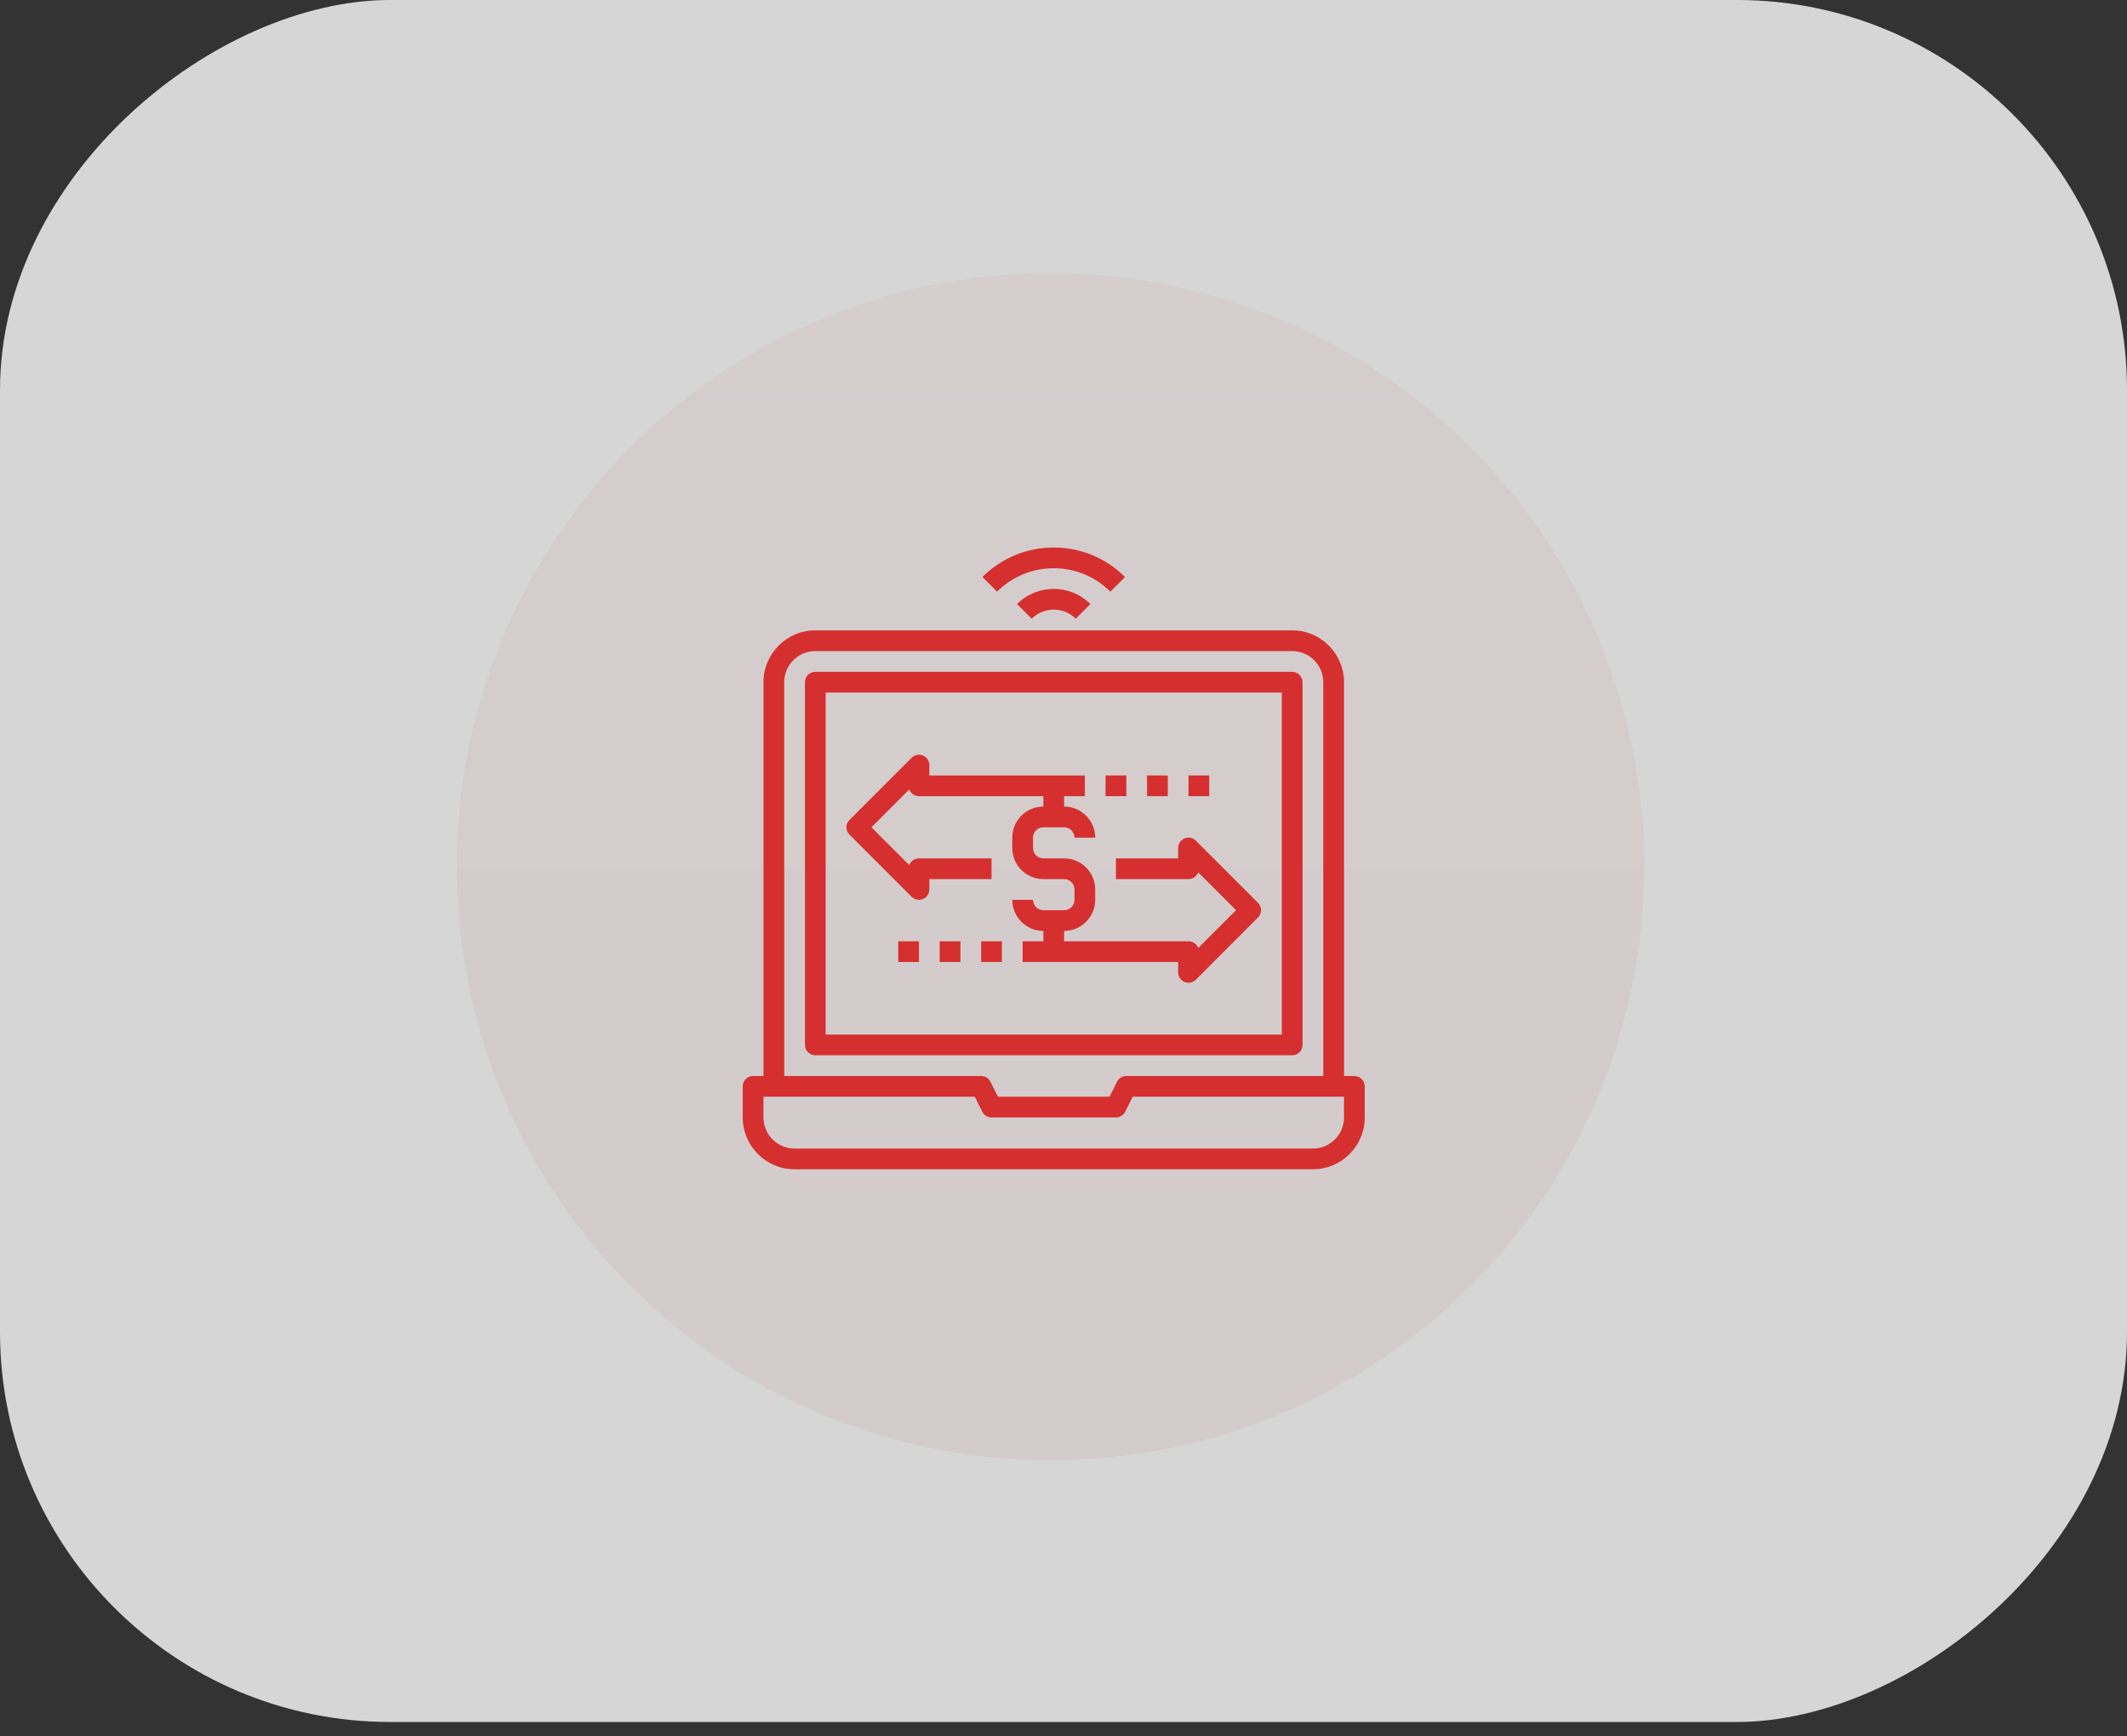 <svg width="109" height="89" viewBox="0 0 109 89" fill="none" xmlns="http://www.w3.org/2000/svg">
<rect x="0" y="0" width="109" height="89" fill="#333333" stroke="none"/>
<g opacity="0.8">
<rect y="88.269" width="88.27" height="109" rx="20" transform="rotate(-90 0 88.269)" fill="white"/>
<circle opacity="0.05" cx="53.833" cy="44.426" r="30.426" fill="url(#paint0_linear)"/>
<path d="M69.406 55.156H68.875V34.969C68.875 33.504 67.683 32.312 66.219 32.312H41.781C40.317 32.312 39.125 33.504 39.125 34.969V55.156H38.594C38.3 55.156 38.062 55.394 38.062 55.688V57.281C38.062 58.746 39.254 59.938 40.719 59.938H67.281C68.746 59.938 69.938 58.746 69.938 57.281V55.688C69.938 55.394 69.7 55.156 69.406 55.156ZM40.188 34.969C40.188 34.09 40.903 33.375 41.781 33.375H66.219C67.097 33.375 67.812 34.09 67.812 34.969V55.156H57.719C57.517 55.156 57.334 55.27 57.243 55.45L56.859 56.219H51.141L50.756 55.45C50.666 55.27 50.483 55.156 50.281 55.156H40.188V34.969ZM68.875 57.281C68.875 58.16 68.16 58.875 67.281 58.875H40.719C39.84 58.875 39.125 58.16 39.125 57.281V56.219H49.953L50.338 56.987C50.427 57.168 50.611 57.281 50.812 57.281H57.188C57.389 57.281 57.573 57.168 57.663 56.987L58.047 56.219H68.875V57.281Z" fill="#FF2E2E"/>
<path d="M66.75 53.562V34.969C66.75 34.675 66.512 34.438 66.219 34.438H41.781C41.488 34.438 41.25 34.675 41.25 34.969V53.562C41.25 53.856 41.488 54.094 41.781 54.094H66.219C66.512 54.094 66.75 53.856 66.75 53.562ZM65.688 53.031H42.312V35.5H65.688V53.031Z" fill="#FF2E2E"/>
<path d="M52.121 30.964L52.872 31.715C53.494 31.094 54.505 31.094 55.126 31.715L55.878 30.964C54.842 29.929 53.157 29.929 52.121 30.964Z" fill="#FF2E2E"/>
<path d="M56.902 30.329L57.653 29.578C55.638 27.562 52.359 27.562 50.344 29.578L51.095 30.329C52.696 28.728 55.301 28.728 56.902 30.329Z" fill="#FF2E2E"/>
<path d="M46.718 45.97C46.82 46.071 46.956 46.126 47.094 46.126C47.162 46.126 47.231 46.112 47.297 46.085C47.495 46.003 47.625 45.809 47.625 45.594V45.063H50.813V44.001H47.094C46.866 44.001 46.672 44.144 46.596 44.345L44.658 42.407L46.596 40.468C46.672 40.669 46.866 40.813 47.094 40.813H53.469V41.344C52.59 41.344 51.875 42.059 51.875 42.938V43.469C51.875 44.348 52.59 45.063 53.469 45.063H54.531C54.824 45.063 55.063 45.301 55.063 45.594V46.126C55.063 46.418 54.824 46.657 54.531 46.657H53.469C53.176 46.657 52.938 46.418 52.938 46.126H51.875C51.875 47.004 52.59 47.719 53.469 47.719V48.251H52.406V49.313H60.375V49.844C60.375 50.059 60.505 50.253 60.703 50.335C60.769 50.362 60.838 50.376 60.906 50.376C61.044 50.376 61.181 50.321 61.282 50.22L64.469 47.032C64.677 46.825 64.677 46.489 64.469 46.281L61.282 43.094C61.13 42.942 60.902 42.895 60.703 42.978C60.505 43.061 60.375 43.255 60.375 43.469V44.001H57.188V45.063H60.906C61.134 45.063 61.328 44.919 61.404 44.718L63.343 46.657L61.404 48.595C61.328 48.394 61.134 48.251 60.906 48.251H54.531V47.719C55.41 47.719 56.125 47.004 56.125 46.126V45.594C56.125 44.715 55.41 44.001 54.531 44.001H53.469C53.176 44.001 52.938 43.762 52.938 43.469V42.938C52.938 42.645 53.176 42.407 53.469 42.407H54.531C54.824 42.407 55.063 42.645 55.063 42.938H56.125C56.125 42.059 55.41 41.344 54.531 41.344V40.813H55.594V39.751H47.625V39.219C47.625 39.005 47.495 38.811 47.297 38.728C47.098 38.645 46.87 38.691 46.718 38.844L43.531 42.031C43.323 42.239 43.323 42.575 43.531 42.782L46.718 45.97Z" fill="#FF2E2E"/>
<path d="M56.656 39.75H57.719V40.812H56.656V39.75Z" fill="#FF2E2E"/>
<path d="M58.781 39.75H59.844V40.812H58.781V39.75Z" fill="#FF2E2E"/>
<path d="M60.906 39.75H61.969V40.812H60.906V39.75Z" fill="#FF2E2E"/>
<path d="M46.031 48.25H47.094V49.312H46.031V48.25Z" fill="#FF2E2E"/>
<path d="M48.156 48.25H49.219V49.312H48.156V48.25Z" fill="#FF2E2E"/>
<path d="M50.281 48.25H51.344V49.312H50.281V48.25Z" fill="#FF2E2E"/>
</g>
<defs>
<linearGradient id="paint0_linear" x1="53.833" y1="14" x2="53.833" y2="74.853" gradientUnits="userSpaceOnUse">
<stop stop-color="#FF2E2E"/>
<stop offset="1" stop-color="#CD0000"/>
</linearGradient>
</defs>
</svg>
